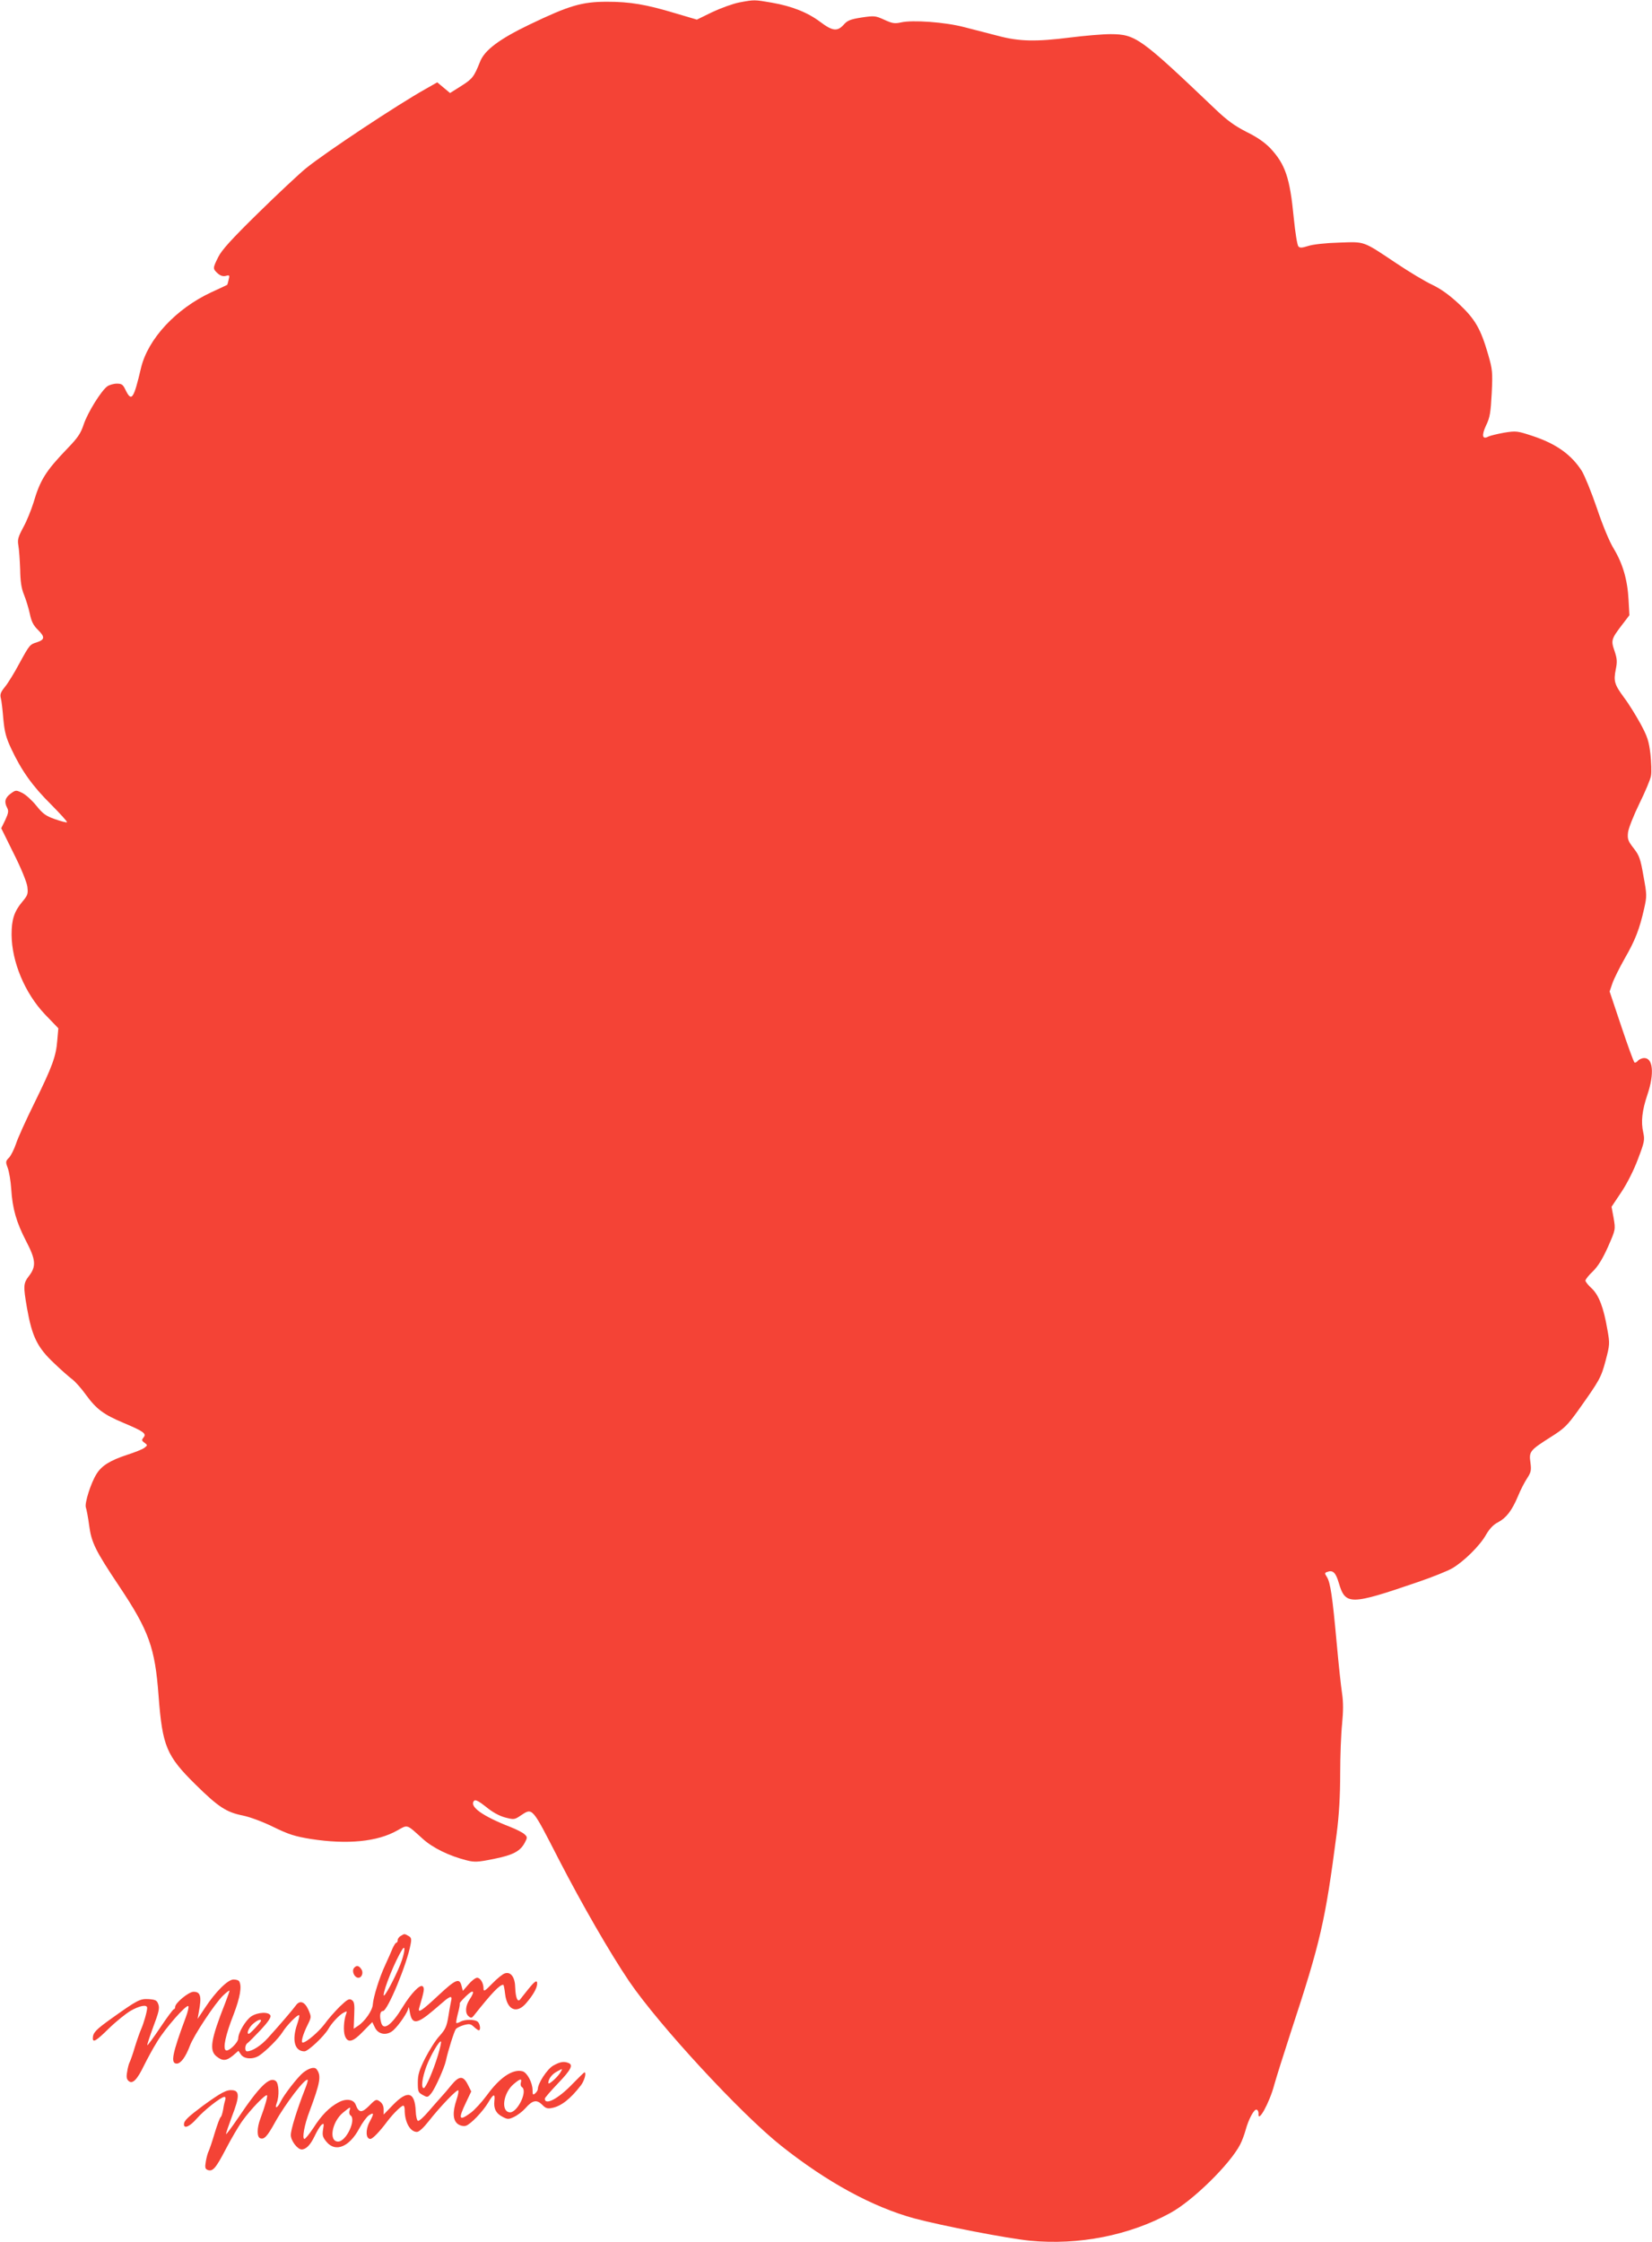 <?xml version="1.0" standalone="no"?>
<!DOCTYPE svg PUBLIC "-//W3C//DTD SVG 20010904//EN"
 "http://www.w3.org/TR/2001/REC-SVG-20010904/DTD/svg10.dtd">
<svg version="1.0" xmlns="http://www.w3.org/2000/svg"
 width="943pt" height="1280pt" viewBox="0 0 943 1280"
 preserveAspectRatio="xMidYMid meet">
<g transform="translate(0,1280) scale(0.1,-0.1)"
fill="#f44336" stroke="none">
<path d="M4220 12786 c-36 -7 -105 -32 -154 -55 l-88 -43 -122 36 c-169 51
-260 66 -391 66 -143 0 -215 -21 -442 -130 -173 -83 -258 -147 -283 -213 -34
-85 -43 -97 -106 -137 l-65 -41 -36 30 -37 31 -65 -37 c-158 -88 -573 -363
-685 -454 -39 -32 -162 -147 -273 -256 -150 -147 -208 -211 -227 -250 -32 -64
-32 -67 -4 -93 16 -14 30 -19 47 -15 21 6 23 4 16 -22 -3 -15 -7 -28 -8 -29
-1 -1 -42 -20 -92 -43 -201 -94 -360 -265 -400 -431 -42 -179 -54 -196 -88
-127 -15 32 -22 37 -50 37 -18 0 -42 -7 -54 -15 -35 -25 -112 -149 -135 -217
-17 -52 -34 -77 -93 -138 -124 -129 -156 -180 -194 -310 -13 -41 -38 -104 -58
-140 -30 -56 -34 -70 -28 -105 4 -22 8 -83 10 -135 1 -69 7 -109 22 -145 11
-27 26 -76 33 -108 9 -44 20 -67 47 -93 40 -40 39 -55 -5 -70 -42 -13 -43 -14
-102 -122 -27 -51 -64 -111 -81 -132 -26 -32 -30 -44 -24 -67 4 -15 10 -68 14
-118 7 -73 15 -105 45 -169 59 -126 122 -214 227 -318 53 -54 95 -99 91 -102
-4 -2 -35 6 -69 18 -51 18 -68 30 -105 76 -24 30 -60 63 -80 73 -37 18 -38 18
-68 -4 -32 -24 -37 -47 -19 -81 9 -17 7 -30 -11 -69 l-23 -47 71 -144 c42 -83
74 -162 78 -189 5 -41 3 -49 -29 -87 -46 -55 -61 -101 -61 -187 1 -156 76
-335 191 -456 l76 -79 -6 -68 c-7 -92 -28 -149 -129 -355 -49 -99 -97 -205
-107 -237 -11 -32 -29 -68 -40 -79 -19 -19 -20 -24 -7 -58 8 -21 17 -75 20
-120 7 -114 30 -191 84 -296 56 -107 60 -145 18 -200 -33 -43 -34 -56 -12
-184 29 -164 59 -225 155 -315 38 -37 84 -77 101 -90 18 -13 54 -53 81 -91 60
-82 101 -112 215 -160 114 -48 132 -61 113 -83 -11 -14 -11 -18 6 -30 18 -14
18 -14 -1 -29 -10 -8 -55 -26 -99 -40 -97 -32 -145 -62 -174 -109 -33 -52 -69
-168 -61 -191 4 -11 13 -58 19 -104 13 -97 35 -142 172 -347 169 -253 204
-351 224 -624 22 -289 45 -343 211 -507 131 -129 176 -158 270 -177 40 -8 113
-35 174 -65 88 -43 123 -54 215 -69 207 -32 379 -16 493 49 61 34 51 37 144
-47 58 -53 153 -99 253 -124 43 -11 64 -10 152 8 111 22 153 44 179 94 15 28
15 32 -3 48 -10 9 -45 27 -78 40 -162 63 -240 119 -208 151 7 7 28 -4 68 -36
36 -30 75 -51 108 -60 50 -13 54 -13 89 11 69 45 62 53 218 -251 132 -256 291
-532 401 -695 171 -251 637 -756 869 -940 262 -208 522 -349 760 -414 153 -41
534 -115 659 -127 278 -27 568 30 801 158 129 70 342 280 399 391 11 21 24 57
31 82 17 63 49 122 63 117 7 -2 11 -12 11 -21 -6 -63 63 60 90 164 10 36 53
173 96 305 169 513 195 630 260 1128 14 109 20 216 20 342 0 100 5 229 11 285
7 72 7 123 0 171 -6 38 -20 168 -31 290 -24 265 -36 346 -56 377 -13 20 -13
23 0 28 34 13 50 -1 68 -62 38 -128 64 -128 452 5 82 28 169 63 195 78 67 39
159 130 193 191 21 36 43 59 69 72 47 25 79 66 114 149 14 35 38 81 52 102 22
34 25 45 19 90 -9 63 -3 70 115 145 78 49 95 66 157 152 123 173 131 187 157
284 24 92 25 97 10 179 -21 125 -49 197 -90 235 -19 17 -35 37 -35 44 0 6 19
31 43 53 30 30 55 71 86 140 43 98 43 98 32 163 l-12 65 56 84 c33 49 72 127
95 189 37 97 39 109 30 151 -14 61 -7 125 24 217 40 118 32 208 -18 208 -13 0
-29 -7 -36 -15 -7 -8 -16 -13 -20 -10 -5 3 -38 95 -75 205 l-67 200 16 47 c9
26 41 90 71 143 60 104 84 168 110 283 16 71 16 79 -4 187 -17 98 -24 117 -56
158 -32 41 -36 52 -32 90 3 24 31 95 65 165 33 67 63 138 66 158 4 20 2 76 -3
124 -9 75 -17 100 -57 174 -26 47 -67 114 -93 148 -56 76 -61 95 -48 161 9 44
8 61 -7 106 -21 61 -19 68 46 153 l39 51 -5 89 c-6 113 -33 205 -84 290 -25
40 -64 135 -97 233 -31 91 -70 186 -86 212 -60 93 -145 154 -280 199 -88 29
-94 30 -163 19 -39 -7 -79 -17 -90 -22 -35 -19 -40 6 -13 64 22 45 26 73 32
183 6 121 4 136 -20 220 -43 149 -75 203 -166 289 -56 52 -103 86 -153 110
-41 19 -134 75 -207 124 -193 129 -176 122 -326 117 -73 -2 -148 -10 -175 -19
-38 -12 -49 -12 -57 -2 -6 7 -18 80 -26 162 -22 229 -48 305 -133 397 -32 33
-75 64 -137 94 -68 35 -110 65 -180 132 -427 407 -453 425 -595 426 -47 0
-150 -9 -230 -19 -197 -25 -292 -23 -412 9 -54 14 -141 36 -194 50 -110 29
-296 42 -361 27 -36 -8 -49 -6 -95 15 -51 23 -56 24 -130 13 -64 -10 -81 -17
-102 -41 -36 -40 -64 -37 -134 16 -72 54 -162 90 -278 110 -99 17 -98 17 -184
1z"/>
<path d="M2288 1749 c-10 -5 -18 -17 -18 -24 0 -8 -3 -15 -8 -15 -4 0 -13 -15
-21 -32 -7 -18 -26 -60 -41 -93 -34 -72 -69 -185 -72 -228 -2 -34 -46 -97 -85
-122 l-24 -16 3 77 c3 63 0 78 -14 87 -15 10 -26 3 -69 -38 -28 -28 -67 -72
-86 -99 -34 -45 -105 -106 -125 -106 -12 0 1 47 28 101 22 45 22 45 4 87 -21
46 -49 56 -72 23 -15 -21 -89 -108 -158 -184 -40 -45 -91 -77 -120 -77 -14 0
-13 37 3 47 6 4 40 38 75 75 41 44 60 72 56 82 -9 23 -72 20 -109 -4 -32 -21
-75 -93 -75 -126 0 -24 -56 -78 -71 -68 -18 11 -1 89 44 203 38 99 49 164 32
191 -3 6 -18 10 -32 10 -32 0 -102 -69 -163 -162 l-42 -63 7 40 c17 89 10 115
-30 115 -28 0 -105 -64 -105 -86 0 -8 -4 -14 -8 -14 -4 0 -39 -47 -77 -104
-39 -58 -72 -103 -74 -101 -2 3 14 50 34 105 31 82 37 106 29 128 -8 23 -16
27 -54 30 -51 3 -64 -4 -213 -110 -91 -65 -107 -82 -107 -114 0 -26 20 -14 92
57 40 39 96 84 123 100 52 30 95 38 95 17 0 -20 -20 -90 -35 -123 -7 -16 -23
-61 -35 -100 -11 -38 -25 -77 -29 -85 -5 -9 -12 -34 -15 -56 -6 -31 -3 -44 9
-54 22 -18 48 8 87 89 18 36 51 98 75 136 46 77 167 214 178 203 4 -4 -3 -33
-15 -65 -77 -207 -88 -263 -51 -263 23 0 51 38 75 102 22 59 143 242 190 287
20 19 36 31 36 27 0 -4 -11 -35 -24 -69 -83 -210 -93 -272 -50 -306 35 -28 56
-26 94 5 l31 27 15 -22 c19 -26 69 -28 104 -5 41 28 110 97 133 134 24 39 87
103 95 96 2 -3 -3 -26 -12 -52 -31 -91 -14 -154 42 -154 21 0 114 88 137 129
18 32 61 78 85 91 21 11 22 10 16 -6 -14 -36 -17 -100 -7 -126 16 -43 46 -35
104 26 l52 53 15 -31 c20 -42 71 -48 107 -14 33 31 83 105 84 126 1 9 5 -1 8
-22 12 -75 40 -73 136 9 26 22 56 48 68 58 11 9 24 17 29 17 5 0 7 -8 4 -17
-2 -10 -10 -50 -16 -90 -10 -61 -17 -77 -51 -115 -22 -23 -58 -81 -82 -127
-34 -68 -42 -94 -42 -139 0 -51 2 -57 28 -71 27 -15 29 -15 50 11 21 27 73
142 82 183 12 57 48 171 57 182 5 7 26 17 46 23 31 8 39 7 57 -10 12 -11 24
-20 28 -20 12 0 8 35 -5 48 -15 15 -73 16 -100 1 -11 -6 -21 -9 -23 -7 -3 2 2
27 9 55 8 29 12 53 10 56 -2 2 14 21 36 42 43 42 54 31 20 -20 -24 -36 -26
-78 -5 -95 13 -11 18 -10 28 2 108 136 149 178 170 178 2 0 7 -23 10 -51 11
-95 68 -118 123 -51 38 45 58 81 60 105 2 28 -12 20 -52 -30 -21 -27 -42 -52
-46 -58 -14 -16 -25 13 -27 68 -1 60 -25 93 -59 82 -12 -3 -44 -29 -72 -58
-43 -44 -50 -48 -50 -28 0 31 -18 61 -37 61 -9 0 -31 -17 -48 -37 l-33 -38 -7
27 c-12 49 -32 41 -132 -52 -96 -90 -120 -105 -110 -72 29 99 31 112 20 123
-14 14 -66 -39 -115 -119 -62 -102 -109 -136 -122 -89 -11 40 -7 67 10 67 26
0 138 269 158 382 6 30 3 39 -13 47 -23 13 -22 13 -43 0z m-2 -161 c-33 -82
-95 -198 -96 -177 0 34 65 195 106 260 21 33 14 -22 -10 -83z m-796 -323 c0
-8 -62 -75 -70 -75 -16 0 3 41 28 60 23 19 42 26 42 15z m1010 -197 c-27 -90
-70 -188 -81 -188 -17 0 -9 59 15 124 24 64 75 150 83 142 3 -3 -5 -38 -17
-78z"/>
<path d="M2021 1566 c-15 -18 2 -56 25 -56 19 0 30 29 17 48 -14 22 -28 25
-42 8z"/>
<path d="M3157 1008 c-35 -21 -87 -101 -87 -134 0 -6 -7 -17 -15 -24 -13 -11
-15 -8 -15 18 0 43 -31 101 -57 108 -56 15 -130 -35 -204 -137 -29 -39 -70
-84 -92 -100 -67 -49 -73 -37 -27 59 l30 63 -20 40 c-26 51 -49 50 -93 -3 -19
-24 -45 -54 -58 -68 -13 -14 -46 -52 -73 -83 -27 -32 -54 -56 -60 -54 -6 2
-12 27 -13 56 -5 110 -46 121 -129 36 l-54 -56 0 30 c0 19 -8 35 -22 45 -20
14 -24 13 -61 -25 -42 -42 -59 -41 -77 7 -12 31 -56 36 -99 12 -52 -28 -96
-73 -142 -145 -23 -35 -46 -63 -51 -63 -15 0 -1 80 29 158 62 166 68 204 40
240 -12 15 -42 7 -76 -19 -31 -25 -109 -125 -129 -166 -19 -39 -36 -44 -22 -7
15 39 12 110 -5 124 -35 29 -94 -29 -215 -209 -39 -57 -70 -99 -70 -93 0 5 16
52 35 103 42 109 43 143 3 147 -34 4 -64 -12 -169 -88 -88 -66 -109 -86 -109
-107 0 -27 34 -12 73 33 43 49 139 124 158 124 6 0 8 -7 5 -16 -3 -9 -9 -33
-12 -55 -4 -22 -10 -42 -14 -44 -5 -3 -20 -44 -35 -93 -14 -48 -30 -94 -34
-102 -5 -9 -12 -35 -16 -58 -6 -35 -4 -43 10 -49 29 -11 46 8 103 117 30 58
73 132 97 165 46 64 131 152 139 144 5 -5 -11 -62 -38 -134 -20 -53 -20 -104
-1 -111 22 -9 40 9 84 89 60 108 174 257 187 244 3 -2 -5 -29 -17 -58 -44
-113 -79 -225 -79 -257 0 -32 38 -82 62 -82 25 0 50 26 73 74 14 30 32 60 41
67 13 10 14 7 8 -28 -5 -33 -2 -44 21 -71 51 -60 130 -27 186 78 17 32 42 66
55 75 30 19 30 11 2 -41 -22 -43 -20 -94 6 -94 13 0 52 40 99 103 32 42 78 87
89 87 5 0 8 -11 8 -24 0 -70 31 -126 70 -126 12 0 38 24 67 61 66 84 162 184
169 176 3 -3 -1 -27 -10 -53 -24 -72 -21 -120 9 -140 13 -9 33 -13 44 -9 27 8
97 81 128 133 30 51 40 53 35 8 -5 -43 10 -72 49 -91 27 -14 33 -14 64 1 19 9
48 31 64 49 40 46 64 51 95 21 20 -21 31 -25 58 -19 51 10 104 51 164 129 20
26 33 74 20 74 -2 0 -33 -30 -68 -66 -81 -85 -158 -125 -158 -84 0 5 34 44 75
87 75 78 89 106 59 117 -27 10 -48 6 -87 -16z m44 -35 c-15 -28 -71 -78 -71
-64 0 23 20 50 48 65 35 19 34 19 23 -1z m-228 -62 c-3 -10 0 -22 6 -25 36
-23 -28 -151 -71 -144 -50 7 -35 111 24 161 38 32 48 34 41 8z m-978 -160 c-3
-11 -1 -22 5 -26 36 -22 -23 -150 -70 -150 -55 0 -36 112 28 165 43 35 45 36
37 11z"/>
</g>
</svg>

